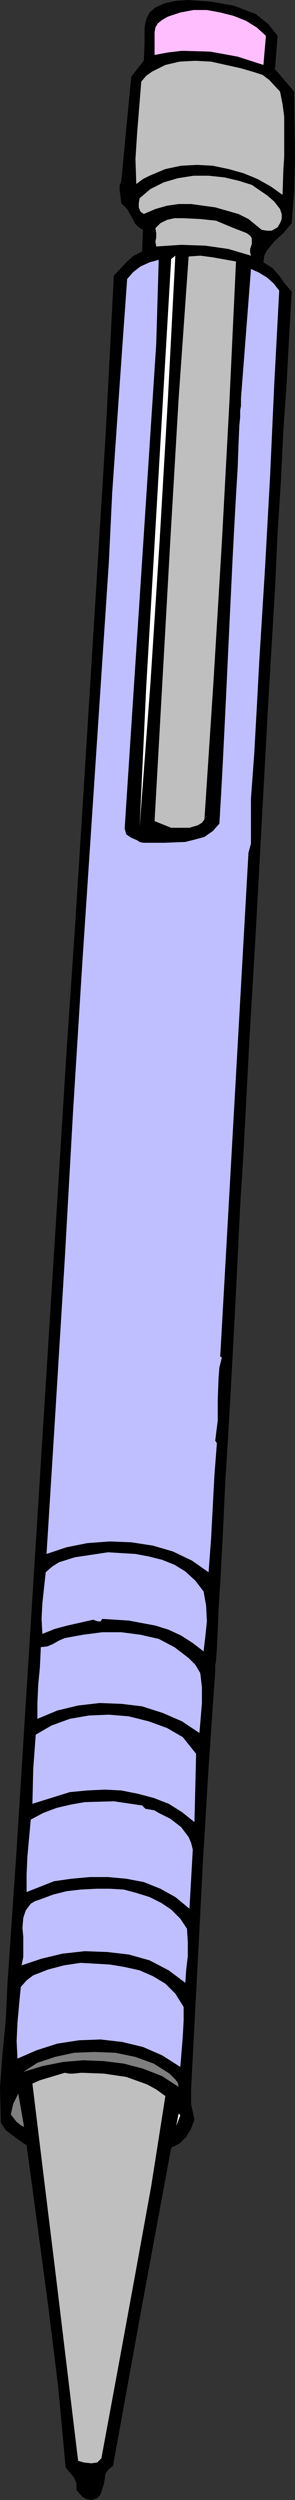 <?xml version="1.0" encoding="UTF-8" standalone="no"?>
<svg
   version="1.0"
   width="9.017mm"
   height="76.251mm"
   id="svg18"
   sodipodi:docname="Pencil - Mechanical 6.wmf"
   xmlns:inkscape="http://www.inkscape.org/namespaces/inkscape"
   xmlns:sodipodi="http://sodipodi.sourceforge.net/DTD/sodipodi-0.dtd"
   xmlns="http://www.w3.org/2000/svg"
   xmlns:svg="http://www.w3.org/2000/svg">
  <rect width="100%" height="100%" fill="#333333" stroke="none"/>
  <sodipodi:namedview
     id="namedview18"
     pagecolor="#ffffff"
     bordercolor="#000000"
     borderopacity="0.25"
     inkscape:showpageshadow="2"
     inkscape:pageopacity="0.0"
     inkscape:pagecheckerboard="0"
     inkscape:deskcolor="#d1d1d1"
     inkscape:document-units="mm" />
  <defs
     id="defs1">
    <pattern
       id="WMFhbasepattern"
       patternUnits="userSpaceOnUse"
       width="6"
       height="6"
       x="0"
       y="0" />
  </defs>
  <path
     style="fill:#000000;fill-opacity:1;fill-rule:evenodd;stroke:none"
     d="M 32.064,4.128 31.776,7.872 H 31.68 l 2.304,2.688 0.096,7.776 -0.096,3.744 -0.288,3.648 -0.96,1.152 -1.056,0.96 -0.864,1.056 -0.288,0.576 -0.096,0.768 1.056,0.672 0.768,0.864 0.672,0.96 0.768,0.864 -0.288,5.088 -0.288,5.376 -0.384,5.568 -0.288,5.856 -0.384,6.048 -0.288,6.24 -0.768,12.864 -1.44,26.4 -0.768,13.056 -0.672,12.768 -0.384,6.144 -0.288,5.952 -0.288,5.76 -0.288,5.472 -0.288,5.184 -0.288,4.992 -0.288,4.608 -0.192,4.224 -0.192,3.84 -0.192,3.456 -0.192,2.976 -0.096,2.496 -0.096,2.016 -0.096,1.44 -0.096,0.576 v 0.672 l -0.768,11.04 -0.672,11.232 -0.576,11.136 -0.576,10.944 -0.096,1.824 -0.096,1.92 v 1.824 l 0.384,1.728 -0.384,1.056 -0.576,0.96 -0.768,0.768 -0.96,0.48 -3.36,18.144 -3.36,18.528 -0.48,0.384 -0.384,0.48 -0.096,0.672 -0.096,0.576 -0.384,1.152 -0.384,0.48 -0.672,0.192 -0.576,-0.096 -0.48,-0.288 -0.672,-0.768 v -0.768 L 8.544,285.6 7.584,284.448 6.72,275.136 5.568,265.824 4.32,256.512 3.072,247.296 2.208,246.72 0.672,245.568 0.096,244.704 0,240.672 0.288,236.736 0.672,232.8 0.864,228.672 1.92,213.216 2.88,197.856 6.72,136.8 7.68,121.344 8.736,105.792 9.888,87.456 11.04,68.928 l 1.152,-18.624 0.96,-18.528 1.536,-1.632 0.768,-0.672 0.96,-0.48 0.096,-2.496 -0.48,-0.288 -0.384,-0.384 -0.96,-1.728 -0.672,-0.672 -0.192,-1.44 v -0.576 l 0.192,-0.576 0.576,-6.048 0.576,-5.952 1.44,-1.824 0.096,-1.92 V 3.168 L 16.896,2.208 17.28,1.44 17.952,0.864 19.008,0.384 20.352,0.096 21.696,0 l 2.688,0.192 2.688,0.48 2.496,0.96 1.44,1.152 z"
     id="path1" />
  <path
     style="fill:#ffbfff;fill-opacity:1;fill-rule:evenodd;stroke:none"
     d="M 30.72,4.128 30.432,7.488 27.456,6.528 24.288,5.952 21.024,5.856 19.392,6.048 17.856,6.336 V 3.744 l 0.096,-0.576 0.288,-0.48 0.48,-0.384 0.672,-0.384 1.44,-0.48 1.536,-0.288 h 1.536 l 1.536,0.288 1.536,0.384 1.44,0.576 1.248,0.768 z"
     id="path2" />
  <path
     style="fill:#bfbfbf;fill-opacity:1;fill-rule:evenodd;stroke:none"
     d="m 32.352,10.56 0.288,1.44 0.192,1.44 v 4.608 l -0.096,1.536 -0.096,2.88 -1.344,-0.96 -1.536,-0.864 -1.632,-0.672 -1.728,-0.48 -1.824,-0.384 -1.824,-0.096 -1.824,0.096 -1.824,0.384 -1.824,0.768 -0.768,0.384 -0.768,0.576 -0.096,-2.88 0.192,-2.976 0.48,-5.952 0.576,-0.672 0.672,-0.48 1.536,-0.768 1.632,-0.384 1.824,-0.096 1.824,0.096 3.456,0.768 1.632,0.48 0.864,0.288 0.768,0.576 z"
     id="path3" />
  <path
     style="fill:#bfbfbf;fill-opacity:1;fill-rule:evenodd;stroke:none"
     d="m 32.352,24.096 0.192,0.576 v 0.576 l -0.192,0.48 -0.288,0.48 -0.672,0.384 H 30.816 L 30.24,26.496 29.76,26.112 28.704,25.248 27.552,24.672 24.864,23.904 22.08,23.52 h -1.44 l -1.344,0.192 -1.344,0.384 -1.344,0.576 -0.384,-0.288 -0.192,-0.48 v -0.48 l 0.096,-0.576 1.248,-1.056 1.536,-0.768 1.632,-0.48 1.824,-0.288 h 1.728 l 1.824,0.192 1.632,0.384 1.536,0.48 1.824,1.248 0.768,0.672 z"
     id="path4" />
  <path
     style="fill:#bfbfbf;fill-opacity:1;fill-rule:evenodd;stroke:none"
     d="m 28.512,26.88 0.384,0.288 0.192,0.288 v 0.672 l -0.192,0.576 v 0.384 l 0.096,0.384 -2.592,-0.768 -2.688,-0.384 -2.784,-0.096 -2.88,0.192 -0.096,-0.576 0.096,-0.48 v -0.48 l -0.096,-0.576 0.576,-0.576 0.768,-0.384 0.864,-0.192 h 0.96 l 2.016,0.096 1.824,0.192 1.824,0.768 z"
     id="path5" />
  <path
     style="fill:#bfbfbf;fill-opacity:1;fill-rule:evenodd;stroke:none"
     d="m 27.264,30.144 -0.768,16.32 -0.864,16.032 -0.96,15.936 -1.056,16.032 -0.288,0.384 -0.48,0.288 -0.96,0.288 h -2.112 l -1.92,-0.768 1.824,-32.448 0.96,-16.32 1.152,-16.32 1.344,-0.096 1.44,0.192 z"
     id="path6" />
  <path
     style="fill:#ffffff;fill-opacity:1;fill-rule:evenodd;stroke:none"
     d="m 16.128,95.328 0.768,-16.224 0.96,-16.416 0.96,-16.512 0.96,-16.32 0.48,-0.384 -0.864,16.608 -0.96,16.416 -1.056,16.32 z"
     id="path7" />
  <path
     style="fill:#bfbfff;fill-opacity:1;fill-rule:evenodd;stroke:none"
     d="m 14.4,95.52 0.192,0.672 0.576,0.384 0.672,0.288 0.288,0.192 0.384,0.096 h 2.496 l 2.4,-0.096 1.152,-0.288 1.056,-0.288 0.96,-0.672 0.768,-0.864 0.192,-3.264 0.192,-3.552 0.192,-3.84 0.192,-3.936 0.384,-8.16 0.384,-7.968 0.192,-3.648 0.192,-3.456 0.192,-3.168 0.096,-2.688 0.096,-2.208 0.096,-0.96 v -0.768 l 0.096,-0.576 v -0.864 l 1.152,-14.88 0.864,0.384 0.96,0.576 0.768,0.672 0.672,0.864 -0.576,10.848 -0.48,10.56 -0.576,10.464 -0.672,10.848 -0.288,5.376 -0.288,5.184 -0.384,5.28 v 5.184 l -0.288,1.056 -3.264,58.08 0.192,0.096 -0.288,1.152 -0.096,1.248 -0.096,2.496 v 2.4 l -0.288,2.304 0.192,0.288 -0.288,3.744 -0.384,7.296 -0.288,3.84 -1.92,-1.344 -2.208,-1.056 -2.304,-0.672 -2.496,-0.384 -2.496,-0.096 -2.592,0.192 -2.4,0.48 -2.304,0.768 1.056,-16.896 1.056,-17.184 0.96,-17.088 1.056,-16.896 3.072,-46.272 0.384,-7.968 0.576,-8.352 0.576,-8.256 0.576,-8.064 0.672,-0.768 0.864,-0.672 1.056,-0.48 1.056,-0.288 -0.288,9.696 z"
     id="path8" />
  <path
     style="fill:#bfbfff;fill-opacity:1;fill-rule:evenodd;stroke:none"
     d="m 23.52,183.456 0.288,1.632 0.096,1.824 -0.192,1.824 -0.192,1.632 -1.248,-0.96 -1.344,-0.864 -1.44,-0.672 -1.536,-0.48 -3.072,-0.576 -3.072,-0.192 -0.192,0.288 h -0.288 l -0.576,-0.192 -2.976,0.672 -1.44,0.384 -1.44,0.576 -0.096,-1.728 0.096,-1.824 0.384,-3.552 0.768,-0.672 0.768,-0.48 1.824,-0.576 3.84,-0.576 3.168,0.192 1.536,0.288 1.536,0.384 1.44,0.576 1.248,0.768 1.152,1.056 z"
     id="path9" />
  <path
     style="fill:#bfbfff;fill-opacity:1;fill-rule:evenodd;stroke:none"
     d="m 23.136,192.864 0.192,1.632 v 1.824 l -0.288,3.456 -2.016,-1.344 -2.208,-0.96 -2.4,-0.768 -2.4,-0.288 -2.496,-0.096 -2.496,0.288 -2.4,0.576 -2.304,0.96 v -1.824 l 0.096,-2.112 0.192,-2.016 0.096,-2.016 v -0.288 l 0.768,-0.096 0.672,-0.288 0.672,-0.384 0.672,-0.288 2.112,-0.384 2.208,-0.288 h 2.208 l 2.208,0.288 2.112,0.48 1.824,0.96 1.632,1.248 0.768,0.768 z"
     id="path10" />
  <path
     style="fill:#bfbfff;fill-opacity:1;fill-rule:evenodd;stroke:none"
     d="m 22.656,202.176 -0.192,7.872 -1.44,-1.152 -1.536,-0.96 -1.728,-0.672 -1.824,-0.48 -1.92,-0.384 -1.92,-0.096 -2.016,0.096 -2.016,0.192 -4.32,1.344 0.096,-4.032 0.288,-3.936 1.824,-1.056 2.112,-0.768 2.208,-0.384 2.304,-0.096 2.304,0.192 2.304,0.576 2.112,0.768 1.824,1.056 z"
     id="path11" />
  <path
     style="fill:#bfbfff;fill-opacity:1;fill-rule:evenodd;stroke:none"
     d="m 16.416,208.128 0.384,0.384 0.576,0.096 0.48,0.096 0.48,0.288 1.344,0.672 1.248,0.96 0.864,1.152 0.288,0.672 0.192,0.768 -0.384,6.816 -1.632,-1.344 -1.728,-0.96 -1.92,-0.768 -2.016,-0.384 -2.112,-0.192 h -2.112 l -2.112,0.192 -2.016,0.288 -3.168,1.248 v -2.016 l 0.096,-2.112 0.384,-4.224 1.44,-0.768 1.536,-0.576 1.632,-0.384 1.632,-0.288 3.36,-0.096 z"
     id="path12" />
  <path
     style="fill:#bfbfff;fill-opacity:1;fill-rule:evenodd;stroke:none"
     d="m 21.6,222.336 0.096,1.536 v 1.632 l -0.192,1.632 -0.096,1.44 -1.92,-1.44 -2.208,-1.152 -2.4,-0.672 -2.496,-0.288 -2.592,-0.096 -2.592,0.288 -2.4,0.576 -2.304,0.768 0.192,-0.96 v -2.304 l -0.096,-1.056 0.096,-1.152 0.288,-0.864 0.576,-0.768 0.48,-0.288 0.576,-0.192 1.536,-0.576 1.536,-0.384 1.632,-0.192 1.824,-0.096 h 1.536 l 1.632,0.096 1.44,0.384 1.536,0.48 1.344,0.672 1.152,0.768 1.056,1.056 z"
     id="path13" />
  <path
     style="fill:#bfbfff;fill-opacity:1;fill-rule:evenodd;stroke:none"
     d="m 21.216,231.36 v 1.536 l -0.096,1.824 -0.288,3.552 -2.112,-1.344 -2.208,-0.96 -2.4,-0.576 -2.496,-0.288 -2.496,0.096 -2.496,0.384 -2.4,0.768 -2.208,0.96 -0.096,-2.016 0.096,-2.112 0.192,-2.112 0.192,-2.016 0.672,-0.768 0.768,-0.576 1.728,-0.672 1.824,-0.48 1.92,-0.288 3.36,0.192 1.728,0.288 1.728,0.384 1.536,0.672 1.44,0.864 1.152,1.152 z"
     id="path14" />
  <path
     style="fill:#7f7f7f;fill-opacity:1;fill-rule:evenodd;stroke:none"
     d="m 19.584,239.04 0.288,0.288 0.384,0.384 0.288,0.384 0.096,0.48 -1.92,-1.248 -2.208,-0.864 -2.208,-0.576 L 12,237.6 l -2.4,-0.096 -2.304,0.192 -2.4,0.48 -2.208,0.672 1.632,-1.056 2.016,-0.672 2.208,-0.48 2.4,-0.096 2.4,0.096 2.304,0.48 2.112,0.768 z"
     id="path15" />
  <path
     style="fill:#bfbfbf;fill-opacity:1;fill-rule:evenodd;stroke:none"
     d="M 19.104,241.632 17.472,252 l -1.92,10.56 -1.92,10.464 -1.92,10.368 -0.48,0.48 -0.672,0.096 -0.864,-0.096 -0.672,-0.192 -2.592,-21.504 -1.344,-10.944 -1.344,-11.04 0.864,-0.384 1.92,-0.576 0.96,-0.288 0.48,0.096 h 0.48 l 0.96,-0.096 2.592,0.096 2.592,0.384 2.4,0.864 1.056,0.576 z"
     id="path16" />
  <path
     style="fill:#7f7f7f;fill-opacity:1;fill-rule:evenodd;stroke:none"
     d="M 2.784,245.184 2.4,244.992 1.92,244.608 1.248,243.744 1.536,242.496 2.112,241.344 Z"
     id="path17" />
  <path
     style="fill:#ffffff;fill-opacity:1;fill-rule:evenodd;stroke:none"
     d="m 20.352,245.088 0.288,-1.44 0.192,0.192 z"
     id="path18" />
</svg>
